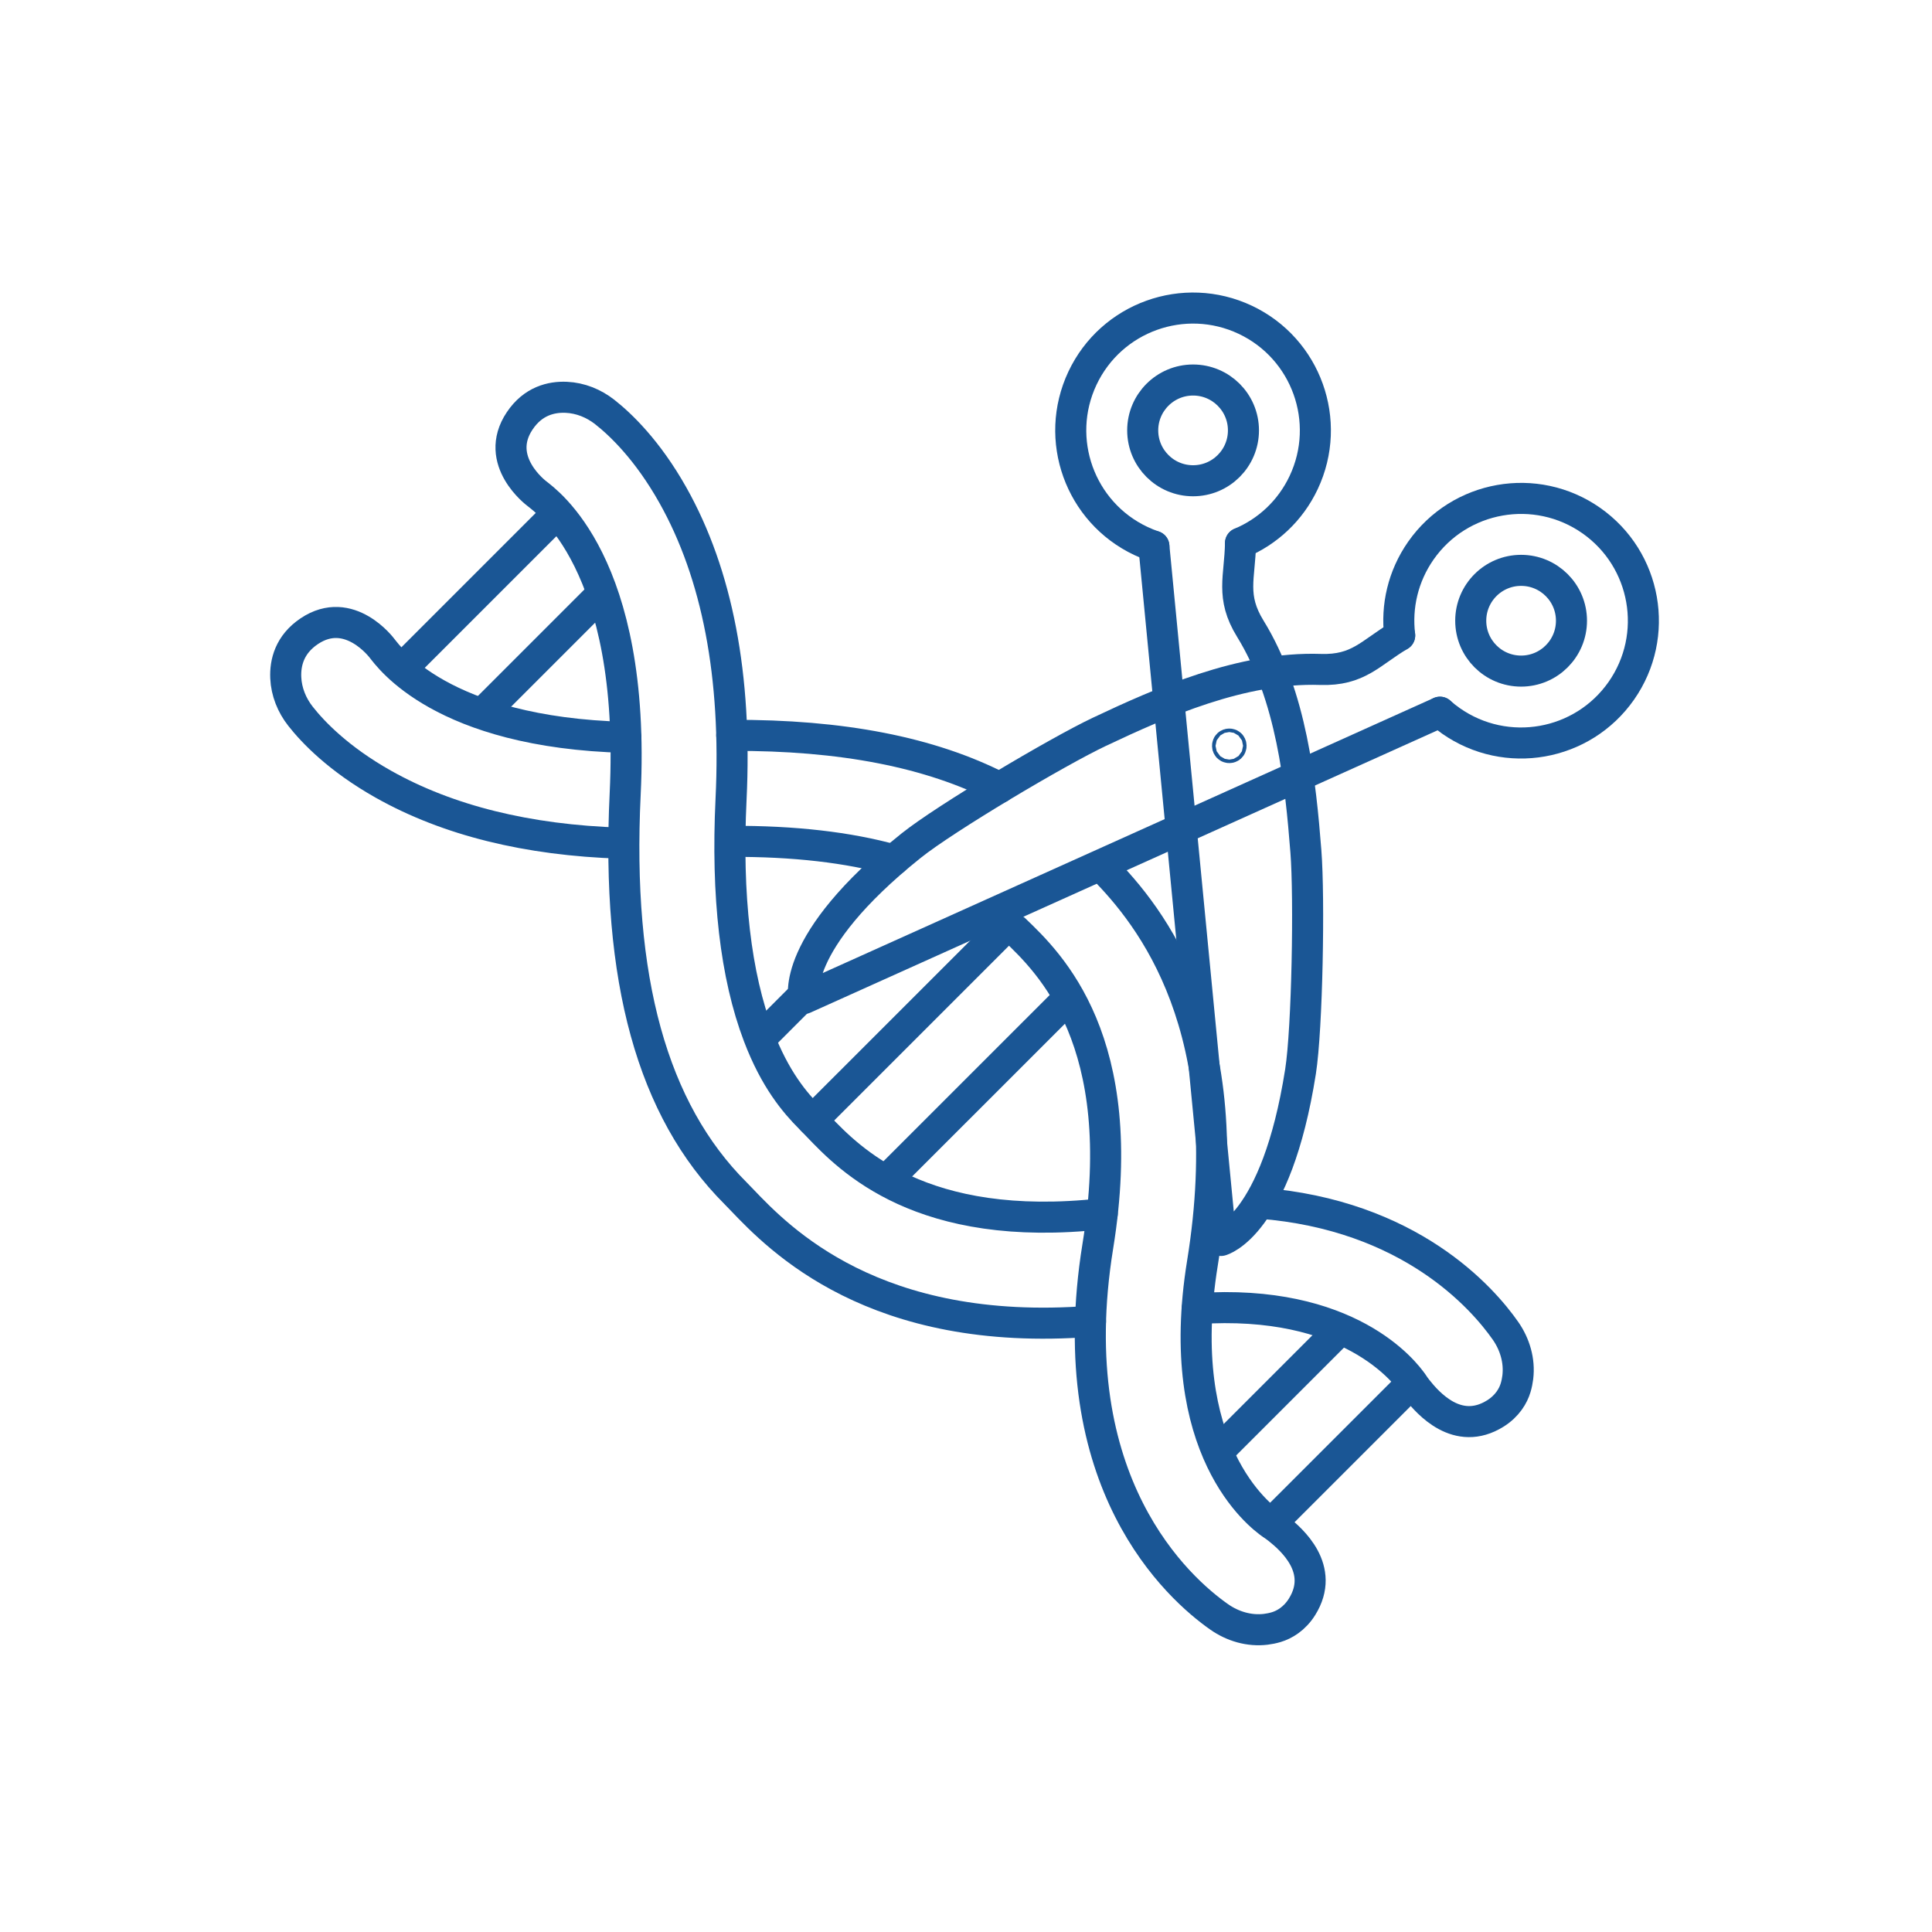 <?xml version="1.0" encoding="UTF-8"?>
<svg id="Icons" xmlns="http://www.w3.org/2000/svg" viewBox="0 0 560 560">
  <defs>
    <style>
      .cls-1 {
        fill: none;
        stroke: #1a5695;
        stroke-linecap: round;
        stroke-linejoin: round;
        stroke-width: 9px;
      }
    </style>
  </defs>
  <g>
    <line class="cls-1" x1="116.58" y1="193.75" x2="161.44" y2="148.89"/>
    <line class="cls-1" x1="409.29" y1="400.81" x2="368.49" y2="441.6"/>
    <g>
      <path class="cls-1" d="M289.72,228.3c-20.06-10.29-45.76-15.29-77.62-15.15"/>
      <path class="cls-1" d="M294.13,269.48c10.09,9.66,33.72,32.28,24.08,91.73-11.15,68.75,23.57,99.32,35.18,107.46,3.94,2.76,8.73,4.17,13.51,3.59.98-.12,2-.32,3.03-.63,2.32-.69,5.28-2.38,7.47-5.88,6.84-10.96-3.03-19.55-6.95-22.66-.57-.45-1.16-.87-1.77-1.28-3.65-2.48-28.88-21.77-20.15-75.67,11.04-68.1-14.79-100.44-29.04-114.81"/>
      <path class="cls-1" d="M211.96,243.87c18.15-.08,33.92,1.73,47.09,5.4"/>
      <path class="cls-1" d="M181.41,213.73c-53.6-1.37-68.74-23.46-70.67-25.81.14.17,0,0,0,0,0,0-9.46-12.77-21.09-4.97-5.76,3.86-7.01,9.16-6.82,13.49.18,4.08,1.75,7.97,4.28,11.18,3.55,4.52,10.96,12.34,24.04,19.7,18.65,10.49,41.72,16.21,68.79,17.07"/>
      <path class="cls-1" d="M365.11,348.74c43.68,3.38,64.71,27.63,71.24,36.96,2.76,3.94,4.17,8.73,3.59,13.51-.12.98-.32,2-.63,3.03-.69,2.32-2.38,5.28-5.88,7.47-10.96,6.84-19.55-3.03-22.66-6.95-.45-.57-.87-1.16-1.28-1.77-2.27-3.33-18.57-24.69-62.48-21.68"/>
      <path class="cls-1" d="M316.09,382.99c-62.73,4.81-90.22-23.9-101.12-35.3-.67-.7-1.27-1.33-1.81-1.87-24.09-24.09-34.54-61.92-31.95-115.67,3.23-67-23.02-84.97-25.6-87.08.17.14,0,0,0,0,0,0-12.77-9.46-4.97-21.09,3.86-5.76,9.16-7.01,13.49-6.82,4.08.18,7.97,1.75,11.18,4.28,4.52,3.55,12.34,10.96,19.7,24.04,12.92,22.95,18.6,52.61,16.89,88.16-1.35,28.08,1.32,51.16,7.95,68.6,4.8,12.64,10.56,19.4,15.03,23.87.68.68,1.44,1.47,2.28,2.35,9.13,9.54,29.85,31.18,82.33,25.37"/>
      <line class="cls-1" x1="141.02" y1="205.6" x2="173.29" y2="173.33"/>
      <line class="cls-1" x1="386.88" y1="386.93" x2="354.61" y2="419.2"/>
      <line class="cls-1" x1="235.5" y1="324.71" x2="292.4" y2="267.82"/>
      <line class="cls-1" x1="220.51" y1="300.89" x2="232.42" y2="288.97"/>
      <line class="cls-1" x1="259.33" y1="339.7" x2="307.39" y2="291.65"/>
    </g>
  </g>
  <g>
    <circle class="cls-1" cx="356.32" cy="216.18" r=".51"/>
    <g>
      <g>
        <path class="cls-1" d="M417.38,206.44l-184.34,82.98s-4.36-15.93,31.04-44.29c9.9-7.94,42.42-27.26,54.6-33.02,17.95-8.48,41.26-18.83,64.07-18.07,10.98.36,14.41-4.77,22.95-9.85"/>
        <g>
          <path class="cls-1" d="M417.38,206.44c1,.89,2.06,1.72,3.18,2.51,16.04,11.23,38.14,7.33,49.37-8.7,11.23-16.04,7.33-38.14-8.7-49.37-16.04-11.23-38.14-7.33-49.37,8.7-5.22,7.46-7.17,16.23-6.15,24.6"/>
          <circle class="cls-1" cx="440.9" cy="179.92" r="14.6"/>
        </g>
      </g>
      <g>
        <path class="cls-1" d="M334.46,158.33l19.45,201.22s15.99-4.13,23.05-48.93c1.97-12.54,2.61-50.36,1.56-63.79-1.55-19.8-4.13-45.17-16.11-64.59-5.77-9.35-3.01-14.88-2.84-24.82"/>
        <g>
          <path class="cls-1" d="M334.46,158.33c-1.27-.43-2.52-.94-3.76-1.52-17.71-8.35-25.29-29.47-16.95-47.18,8.35-17.71,29.47-25.29,47.18-16.95,17.71,8.35,25.29,29.47,16.95,47.18-3.88,8.23-10.53,14.28-18.31,17.55"/>
          <circle class="cls-1" cx="345.82" cy="124.75" r="14.6"/>
        </g>
      </g>
    </g>
  </g>
</svg>
